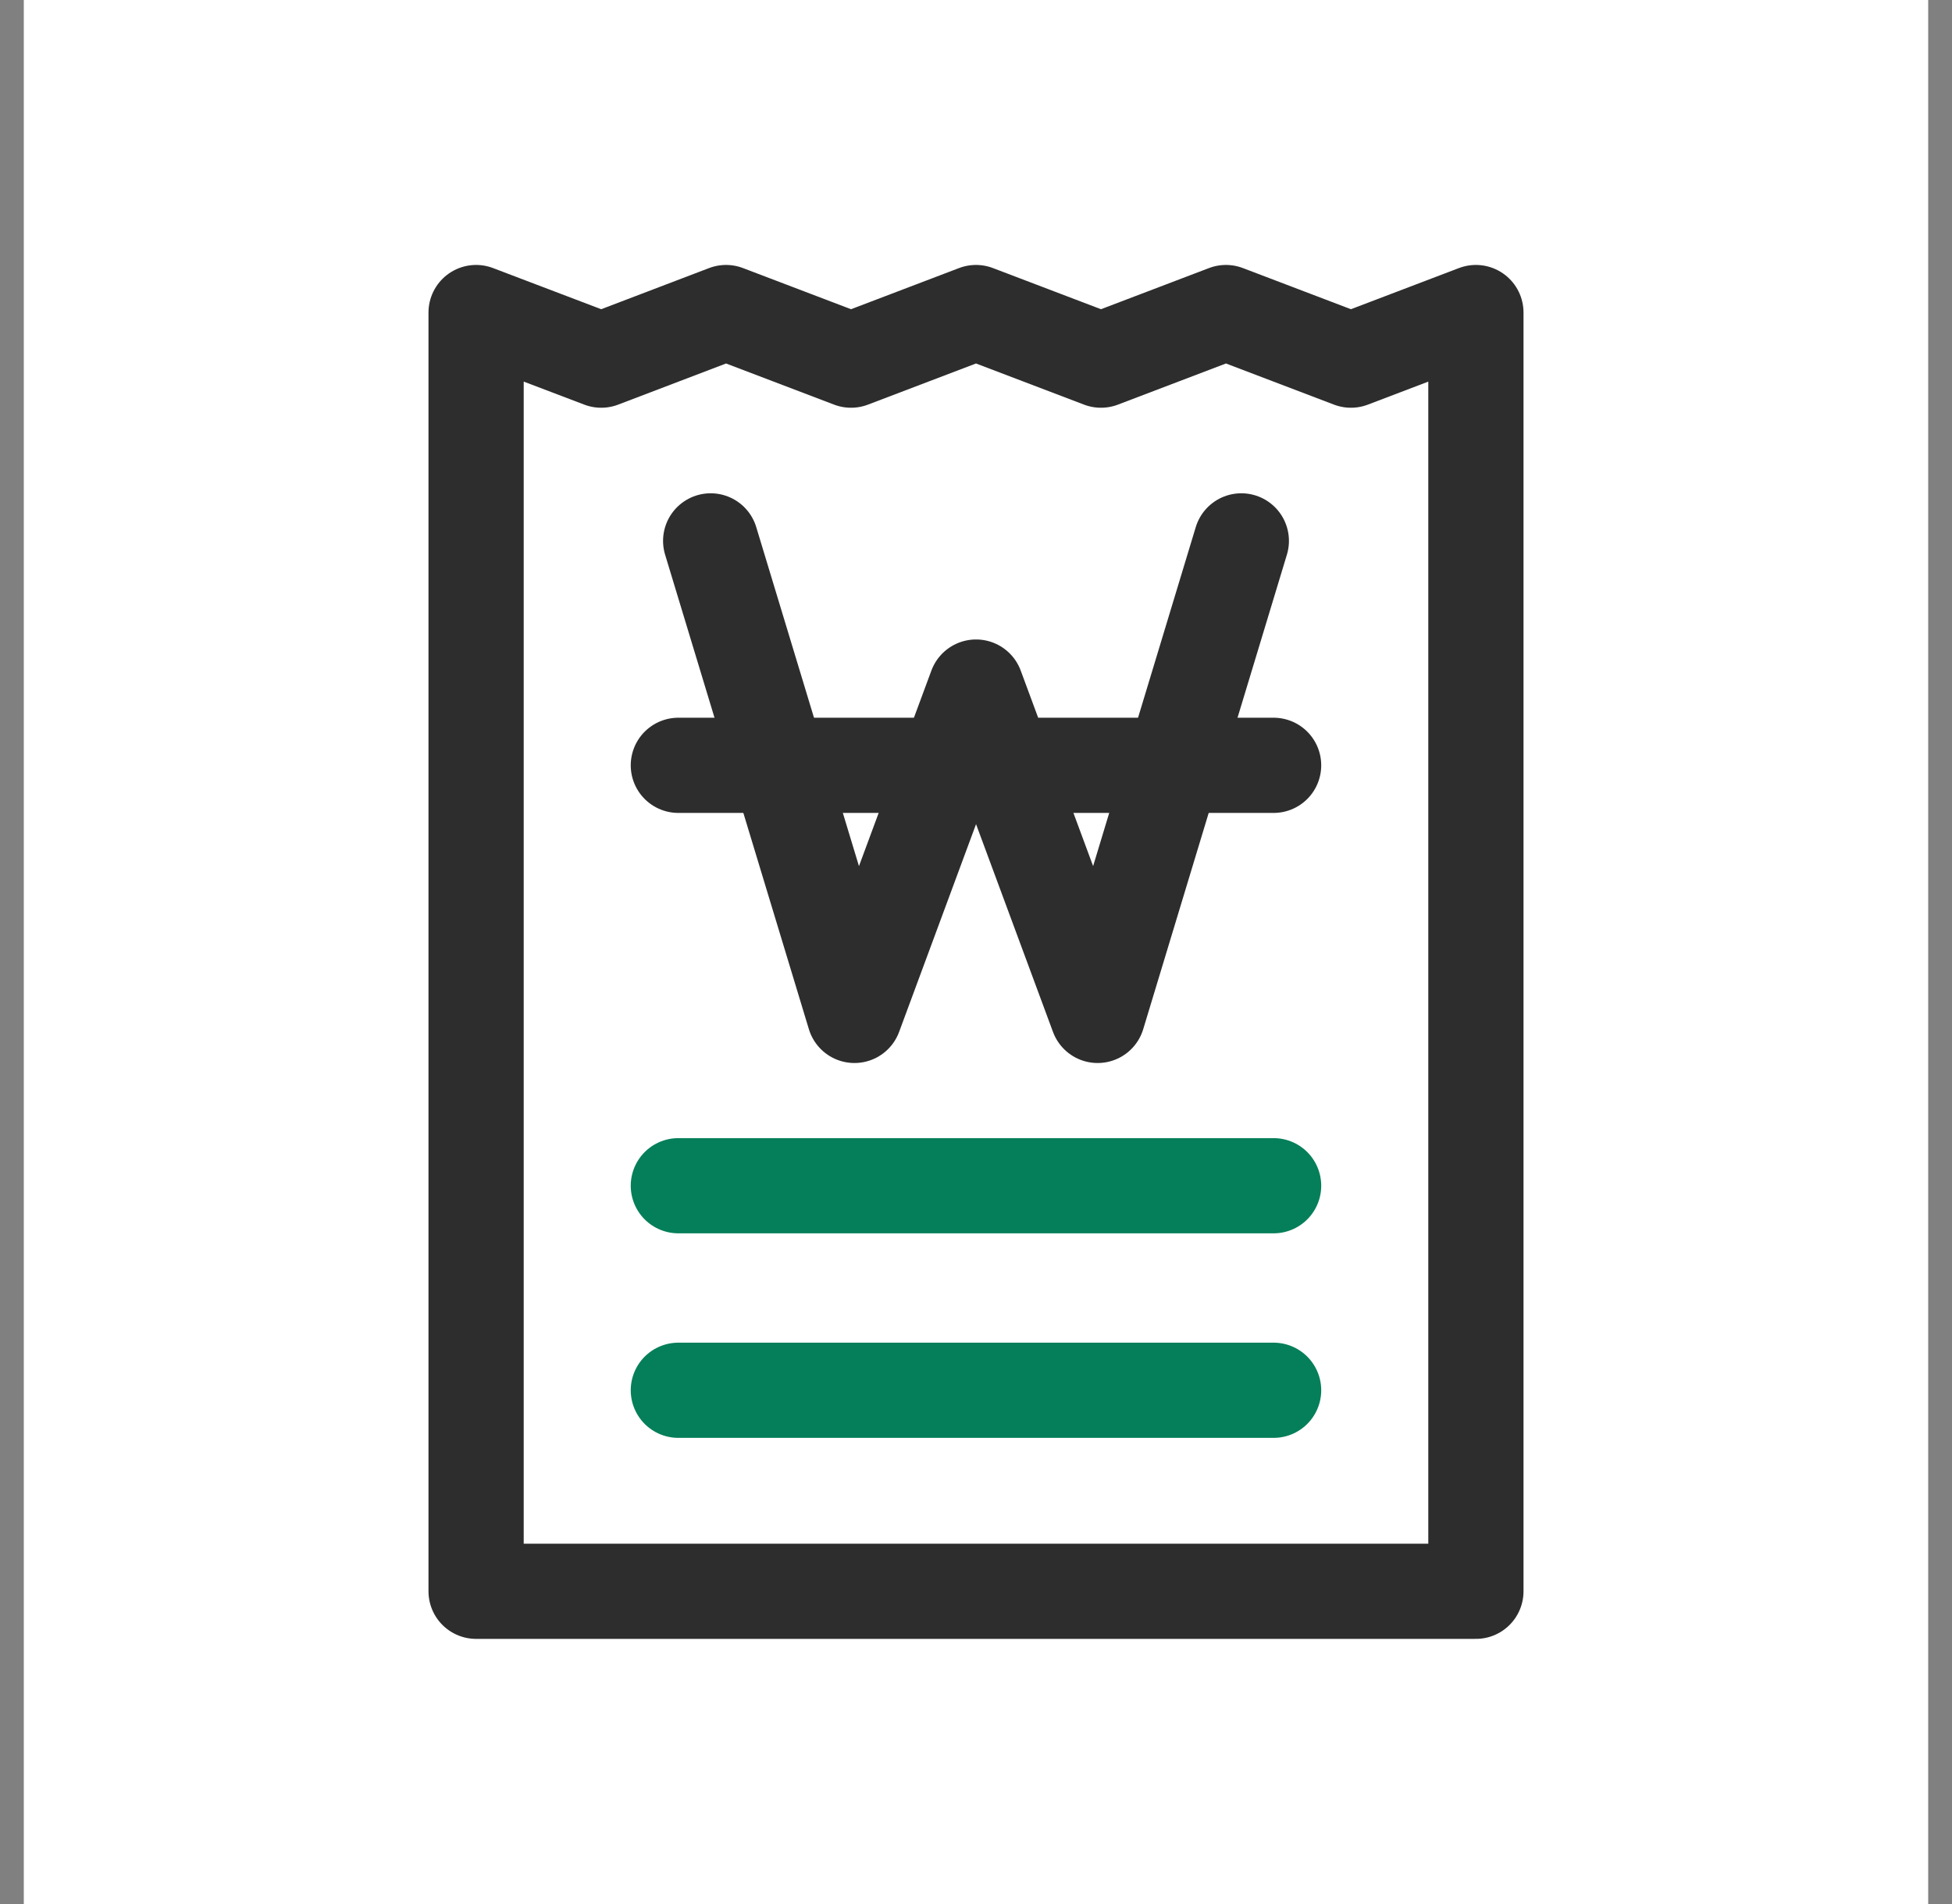 <svg width="41" height="40" viewBox="0 0 41 40" fill="none" xmlns="http://www.w3.org/2000/svg">
<rect x="0" y="0" width="41" height="40" fill="#808080" stroke="none"/>
<g id="Frame 1000004548">
<rect width="40" height="40" transform="translate(0.5)" fill="white"/>
<g id="Group 46735">
<path id="Rectangle 2553" d="M31 33.43V6.566L28.375 7.566L25.75 6.566L23.125 7.566L20.5 6.566L17.875 7.566L15.25 6.566L12.628 7.566L10 6.566V33.43H31Z" stroke="#2D2D2D" stroke-width="2" stroke-linejoin="round"/>
<g id="Group 46734">
<path id="Vector 277" d="M14.927 11.363L17.947 21.332L20.501 14.434L23.055 21.332L26.073 11.363" stroke="#2D2D2D" stroke-width="2" stroke-linecap="round" stroke-linejoin="round"/>
<path id="Line 62" d="M14.248 16.078H26.751" stroke="#2D2D2D" stroke-width="2" stroke-linecap="round"/>
<path id="Line 63" d="M14.248 24.91H26.751" stroke="#057F59" stroke-width="2" stroke-linecap="round"/>
<path id="Line 64" d="M14.248 29.207H26.751" stroke="#057F59" stroke-width="2" stroke-linecap="round"/>
</g>
</g>
</g>
</svg>
